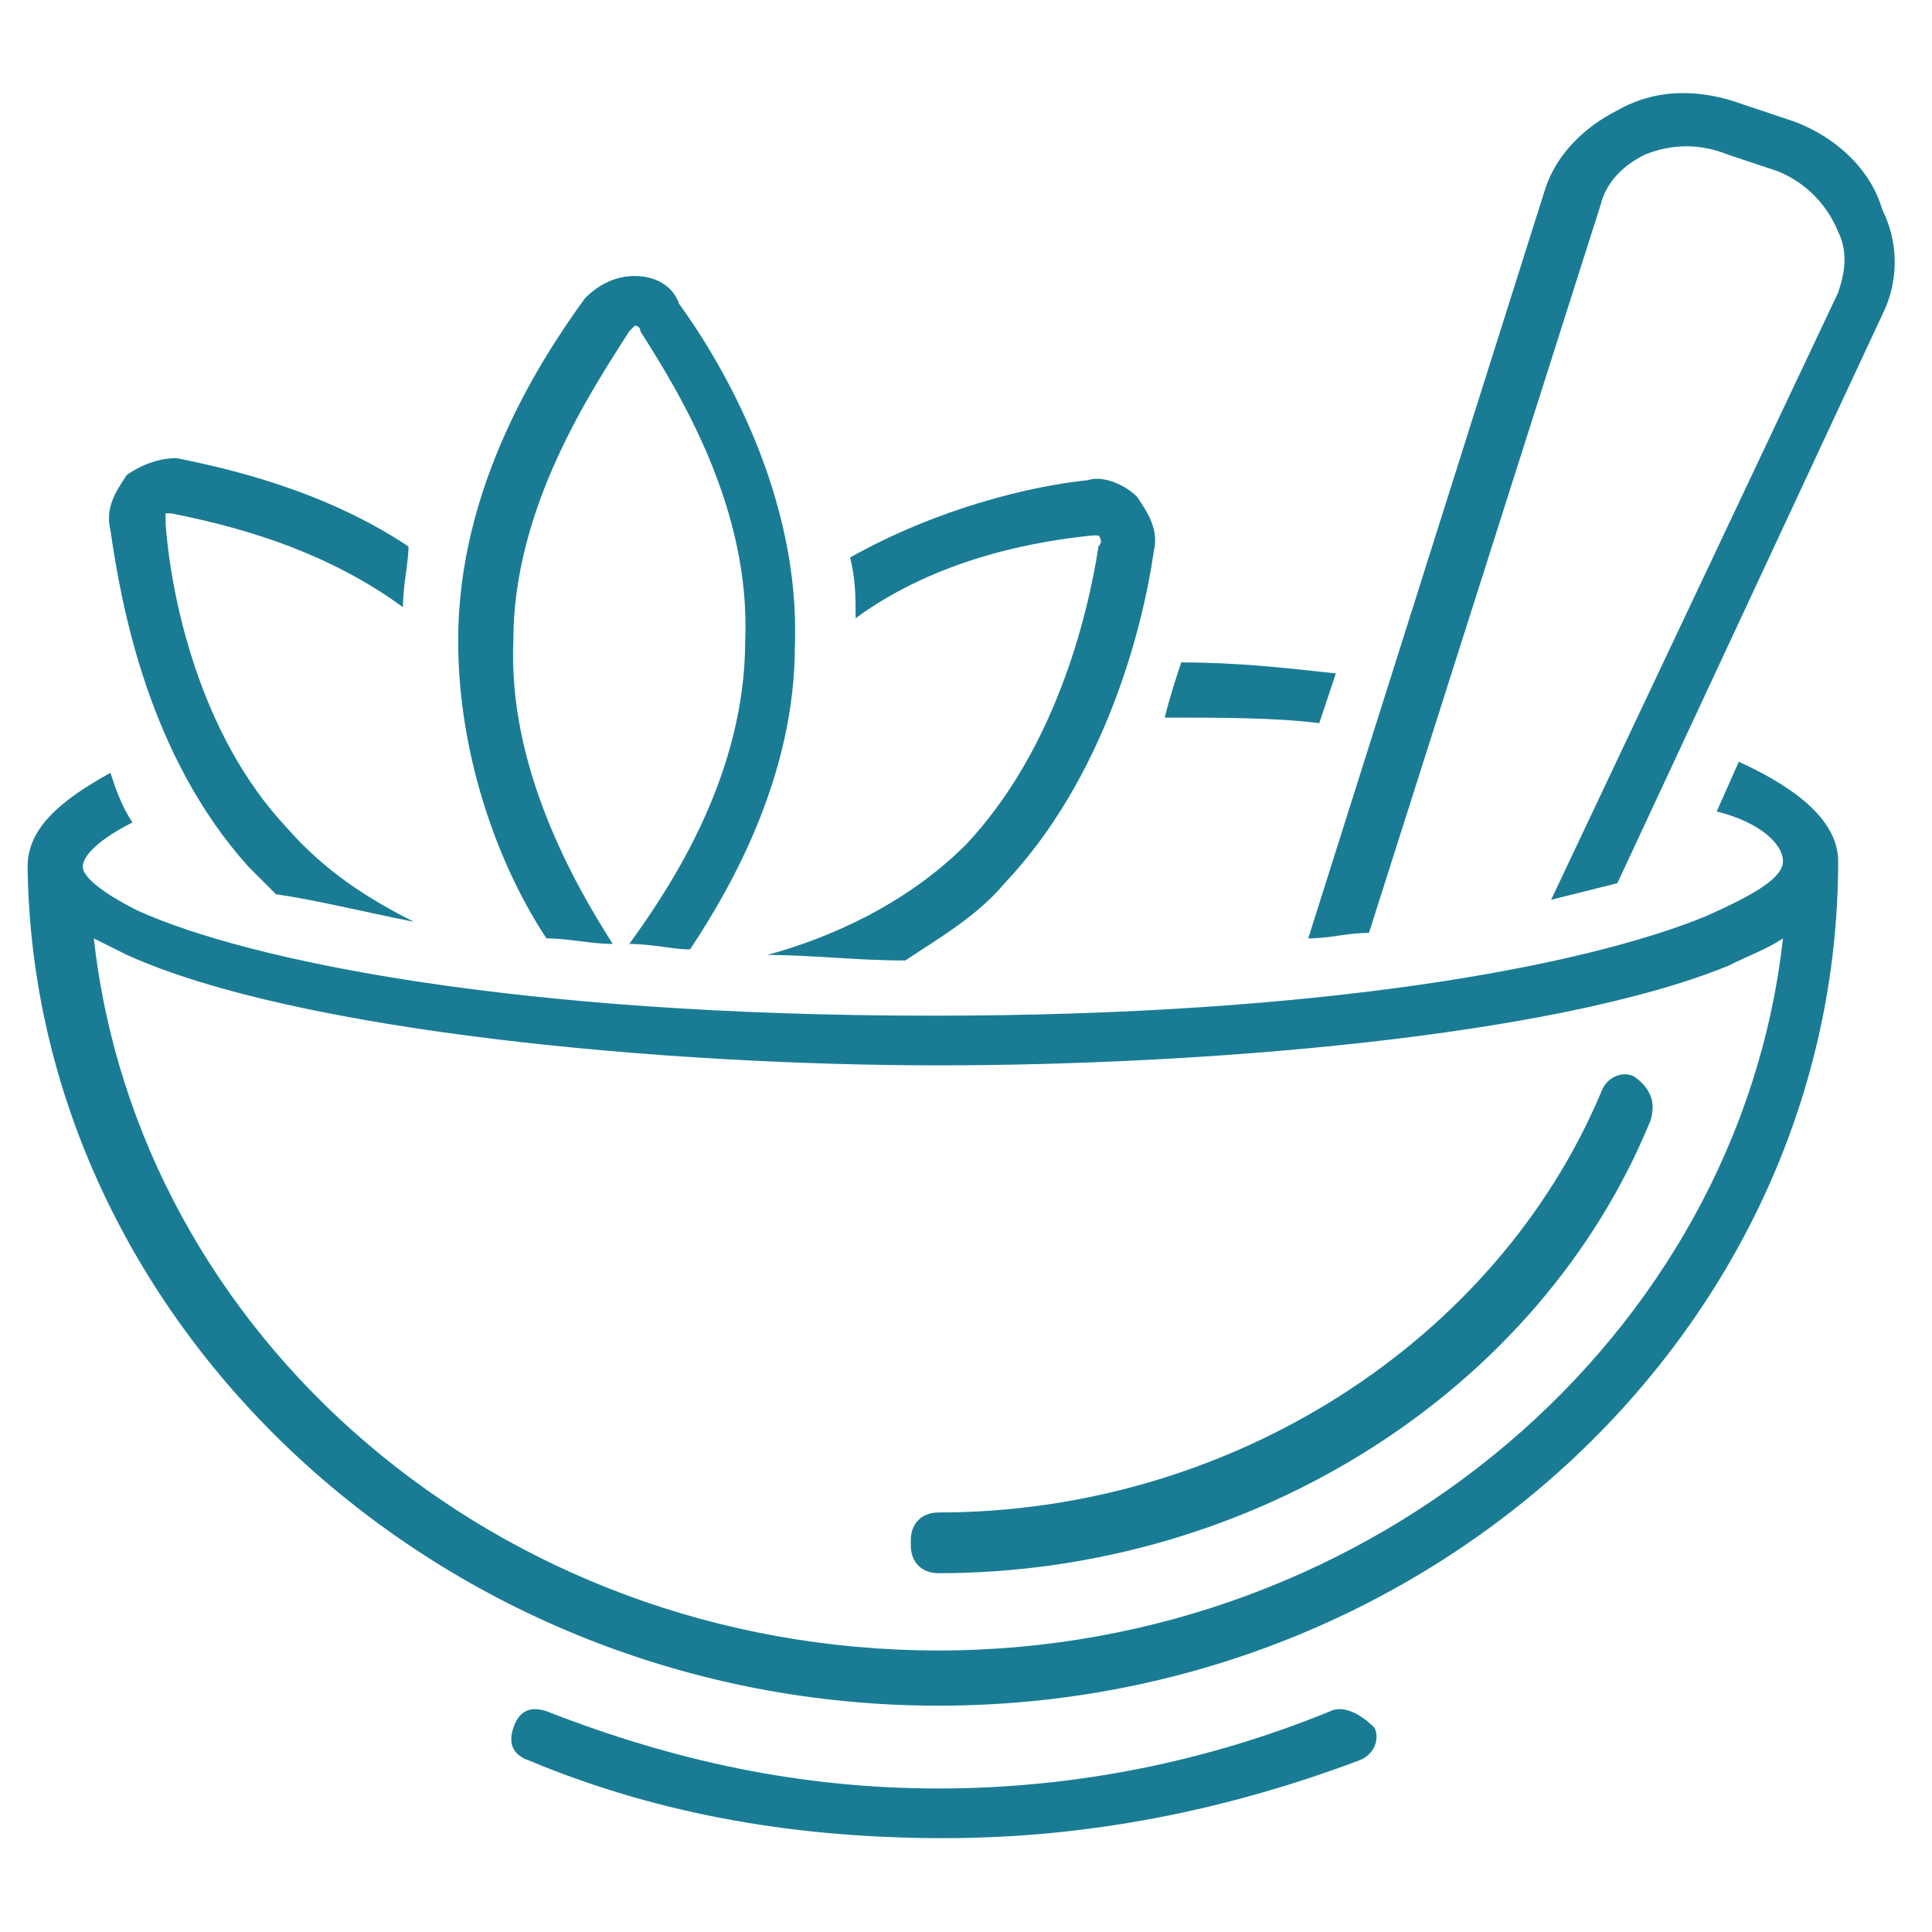 <?xml version="1.0" encoding="utf-8"?>
<!-- Generator: Adobe Illustrator 24.1.0, SVG Export Plug-In . SVG Version: 6.00 Build 0)  -->
<svg version="1.1" id="Layer_1" xmlns="http://www.w3.org/2000/svg" xmlns:xlink="http://www.w3.org/1999/xlink" x="0px" y="0px"
	 width="35px" height="35px" viewBox="0 0 35 35" style="enable-background:new 0 0 35 35;" xml:space="preserve">
<style type="text/css">
	.st0{display:none;}
	.st1{display:inline;}
	.st2{fill:#1A7C94;}
</style>
<g class="st0">
	<g class="st1">
		<path class="st2" d="M26.1,5.5c-1.1-1-2.6-1.3-3.9-0.7C20.8,5.4,20,6.7,20,8.2v4.4l1,1.3V8.2c0-1.1,0.6-2,1.6-2.5
			c0.3-0.2,0.7-0.2,1.1-0.2c0.7,0,1.3,0.2,1.8,0.7c5.3,5,8.4,12.5,8.4,20.6c0,1.1-0.1,2.1-0.2,3.2c-0.1,0.8-0.5,1.5-1.1,1.9
			c-0.7,0.4-1.5,0.6-2.2,0.3l-8.2-2.4c-0.7-0.2-1.1-0.8-1.1-1.5v-9.8l-1-1.3v11c0,1.1,0.8,2.1,1.8,2.4l8.2,2.4
			c0.3,0.1,0.7,0.2,1,0.2c0.7,0,1.4-0.2,2-0.6c0.9-0.6,1.5-1.6,1.6-2.6c0.1-1.1,0.2-2.2,0.2-3.3C34.8,18.5,31.6,10.7,26.1,5.5z"/>
		<path class="st2" d="M14.1,28.3c0,0.7-0.5,1.3-1.1,1.5l-8.2,2.4c-0.8,0.2-1.6,0.1-2.2-0.3c-0.6-0.4-1.1-1.1-1.1-1.9
			c-0.1-1.1-0.2-2.1-0.2-3.2c0-8.1,3.1-15.6,8.4-20.6c0.5-0.5,1.1-0.7,1.8-0.7c0.4,0,0.7,0.1,1.1,0.2c1,0.4,1.6,1.4,1.6,2.5v5.6
			l1-1.3V8.2c0-1.5-0.9-2.8-2.2-3.4C11.5,4.2,10,4.5,8.9,5.5c-5.5,5.2-8.7,13-8.7,21.3c0,1.1,0.1,2.2,0.2,3.3c0.1,1.1,0.7,2,1.6,2.6
			c0.6,0.4,1.3,0.6,2,0.6c0.3,0,0.7,0,1-0.2l8.2-2.4c1.1-0.3,1.8-1.3,1.8-2.4v-11l-1,1.3V28.3z"/>
		<path class="st2" d="M12.7,17.1L12,16.4l-3.5-3.5c-0.2-0.2-0.5-0.2-0.7,0c-0.2,0.2-0.2,0.5,0,0.7l3.6,3.6l0.7,0.7L11,19.3H9.7H4.9
			c-0.3,0-0.5,0.2-0.5,0.5c0,0.3,0.2,0.5,0.5,0.5H9h1.3l-1.8,2.3L4,28.1c-0.2,0.2-0.1,0.5,0.1,0.7c0.1,0.1,0.2,0.1,0.3,0.1
			c0.1,0,0.3-0.1,0.4-0.2l4.1-5.2v4.2c0,0.3,0.2,0.5,0.5,0.5c0.3,0,0.5-0.2,0.5-0.5v-4.5v-0.9l7.2-9.1c0.2-0.2,0.3-0.5,0.5-0.8
			c0.1,0.3,0.3,0.5,0.5,0.8l7.2,9.1v0.9v4.5c0,0.3,0.2,0.5,0.5,0.5s0.5-0.2,0.5-0.5v-4.2l4.1,5.2c0.1,0.1,0.2,0.2,0.4,0.2
			c0.1,0,0.2,0,0.3-0.1c0.2-0.2,0.3-0.5,0.1-0.7l-4.4-5.5l-1.8-2.3H26h4.1c0.3,0,0.5-0.2,0.5-0.5c0-0.3-0.2-0.5-0.5-0.5h-4.9H24
			l-1.1-1.5l0.7-0.7l3.6-3.6c0.2-0.2,0.2-0.5,0-0.7c-0.2-0.2-0.5-0.2-0.7,0L23,16.4l-0.7,0.7l-3.5-4.4c-0.3-0.3-0.5-0.7-0.6-1.2
			C18.1,11.2,18,11,18,10.7c0-0.1,0-0.2,0-0.3V2.1c0-0.3-0.2-0.5-0.5-0.5c0,0,0,0,0,0c0,0,0,0,0,0c-0.3,0-0.5,0.2-0.5,0.5v8.2
			c0,0.1,0,0.2,0,0.3c0,0.3-0.1,0.5-0.1,0.8c-0.1,0.4-0.3,0.8-0.6,1.2L12.7,17.1z"/>
	</g>
</g>
<g>
	<g>
		<path class="st2" d="M29.9,20.2c-2.1,4.9-7.3,8.2-12.9,8.2c-0.3,0-0.5-0.2-0.5-0.5c0-0.3,0.2-0.5,0.5-0.5c5.3,0,10.1-3.1,12-7.6
			c0.1-0.3,0.4-0.4,0.6-0.3C29.9,19.7,30,20,29.9,20.2z"/>
		<path class="st2" d="M32.3,15.6c0,0.3-0.5,0.6-1.4,1c-2.2,0.9-6.9,1.8-14,1.8c-7.6,0-12.4-1-14.4-1.9c-0.6-0.3-1-0.6-1-0.8
			c0-0.2,0.3-0.5,0.9-0.8c-0.2-0.3-0.3-0.6-0.4-0.9c-0.9,0.5-1.5,1-1.5,1.7C0.6,24,8,30.9,17,30.9S33.3,24,33.3,15.6
			c0-0.7-0.7-1.3-1.8-1.8l-0.4,0.9C31.9,14.9,32.3,15.3,32.3,15.6z M17,29.9C9,29.9,2.5,24.2,1.7,17c0.2,0.1,0.4,0.2,0.6,0.3
			c3.1,1.4,9.8,2,14.7,2c4.7,0,11.1-0.5,14.3-1.8c0.4-0.2,0.7-0.3,1-0.5C31.5,24.2,24.9,29.9,17,29.9z"/>
		<path class="st2" d="M23.9,13.1l0.3-0.9c-0.9-0.1-1.8-0.2-2.8-0.2c-0.1,0.3-0.2,0.6-0.3,1C22.1,13,23.1,13,23.9,13.1z"/>
		<path class="st2" d="M29.6,19.6c-0.3-0.1-0.5,0-0.6,0.3c-1.9,4.5-6.7,7.6-12,7.6c-0.3,0-0.5,0.2-0.5,0.5c0,0.3,0.2,0.5,0.5,0.5
			c5.7,0,10.9-3.3,12.9-8.2C30,20,29.9,19.7,29.6,19.6z"/>
		<path class="st2" d="M24.1,31c-2.2,0.9-4.6,1.4-7.1,1.4s-4.8-0.5-7.1-1.4c-0.3-0.1-0.5,0-0.6,0.3c-0.1,0.3,0,0.5,0.3,0.6
			c2.4,1,4.9,1.4,7.5,1.4s5.1-0.5,7.5-1.4c0.3-0.1,0.4-0.4,0.3-0.6C24.6,31,24.3,30.9,24.1,31z"/>
		<path class="st2" d="M20.9,10c0.1-0.4-0.1-0.7-0.3-1c-0.2-0.2-0.6-0.4-0.9-0.3c-1,0.1-2.7,0.5-4.3,1.4c0.1,0.4,0.1,0.7,0.1,1.1
			c1.5-1.1,3.3-1.4,4.3-1.5c0,0,0,0,0,0c0,0,0.1,0,0.1,0c0,0,0.1,0.1,0,0.2c-0.2,1.3-0.8,3.7-2.4,5.4c-1.1,1.1-2.5,1.7-3.6,2
			c0.8,0,1.6,0.1,2.5,0.1c0.6-0.4,1.3-0.8,1.8-1.4C20,14.1,20.7,11.4,20.9,10z"/>
		<path class="st2" d="M7.5,16.7c-0.8-0.4-1.6-0.9-2.3-1.7C3.6,13.3,3.1,10.8,3,9.5c0-0.1,0-0.1,0-0.2c0,0,0.1,0,0.1,0c0,0,0,0,0,0
			c1,0.2,2.7,0.6,4.2,1.7c0-0.4,0.1-0.8,0.1-1.1c-1.5-1-3.2-1.4-4.2-1.6C2.9,8.3,2.6,8.4,2.3,8.6C2.1,8.9,1.9,9.2,2,9.6
			c0.2,1.4,0.7,4.1,2.5,6.1c0.2,0.2,0.3,0.3,0.5,0.5C5.7,16.3,6.5,16.5,7.5,16.7z"/>
		<path class="st2" d="M8.3,11.6c0,2.2,0.8,4.2,1.6,5.4c0.4,0,0.8,0.1,1.2,0.1c-0.7-1.1-1.9-3.2-1.8-5.5c0-2.4,1.4-4.5,2.1-5.6
			c0,0,0.1-0.1,0.1-0.1c0,0,0.1,0,0.1,0.1c0.7,1.1,2,3.2,1.9,5.6c0,2.4-1.3,4.4-2.1,5.5c0.4,0,0.8,0.1,1.1,0.1
			c0.8-1.2,1.9-3.2,1.9-5.5c0.1-2.7-1.3-5.1-2.1-6.2C12.2,5.2,11.9,5,11.5,5c-0.4,0-0.7,0.2-0.9,0.4C9.8,6.5,8.3,8.8,8.3,11.6z"/>
		<path class="st2" d="M32.5,2.2l-0.9-0.3c-0.8-0.3-1.6-0.3-2.3,0.1c-0.6,0.3-1.1,0.8-1.3,1.4L23.7,17c0.4,0,0.7-0.1,1.1-0.1L29,3.7
			c0.1-0.4,0.4-0.7,0.8-0.9c0.5-0.2,1-0.2,1.5,0l0.9,0.3c0.5,0.2,0.9,0.6,1.1,1.1c0.2,0.4,0.1,0.8,0,1.1l-5.2,11
			c0.4-0.1,0.8-0.2,1.2-0.3l4.8-10.3c0.3-0.6,0.3-1.3,0-1.9C33.9,3.1,33.3,2.5,32.5,2.2z"/>
	</g>
</g>
<g class="st0">
	<g class="st1">
		<path class="st2" d="M15.1,14.5c0-0.8,0.5-1.5,1.2-1.8c0.8-0.3,1.6-0.1,2.2,0.5c0.2,0.2,0.5,0.2,0.7,0c0.2-0.2,0.2-0.5,0-0.7
			c-0.8-0.9-2.1-1.2-3.3-0.8c-1.1,0.4-1.8,1.5-1.9,2.6c0,0.3,0.2,0.5,0.5,0.5c0,0,0,0,0,0C14.9,14.9,15.1,14.7,15.1,14.5z"/>
		<path class="st2" d="M32.5,22.9l-3-6c-0.1-0.3-0.2-0.6-0.2-0.9c0-0.3,0-0.6,0-0.8c0-3.8-1.6-7.5-4.5-10.1
			C22,2.5,18.2,1.3,14.3,1.7C8.1,2.4,3,7.5,2.4,13.7C2,17.6,3.2,21.3,5.7,24.1c0.7,0.7,1,1.6,1,2.5v6.2c0,0.3,0.2,0.5,0.5,0.5
			c0.3,0,0.5-0.2,0.5-0.5v-6.2c0-1.1-0.4-2.3-1.3-3.2c-2.3-2.7-3.4-6.1-3.1-9.6C4,8,8.6,3.3,14.4,2.7c3.6-0.4,7.1,0.7,9.8,3.1
			c2.7,2.4,4.2,5.8,4.2,9.4c0,0.3,0,0.5,0,0.8c0,0.5,0.1,1,0.3,1.4l3,6c0.1,0.1,0.1,0.3,0,0.5c-0.1,0.2-0.2,0.3-0.4,0.3l-1.9,0.4
			c-0.7,0.1-1.1,0.7-1.2,1.4l-0.4,4.4c-0.1,1.2-1.1,2.1-2.3,2.1h-5.6c-2,0-3.6-1.6-3.6-3.6v-0.6c0-0.3-0.2-0.5-0.5-0.5
			c-0.3,0-0.5,0.2-0.5,0.5v0.6c0,2.5,2,4.5,4.5,4.5h5.6c1.7,0,3.1-1.3,3.3-3l0.4-4.4c0-0.2,0.2-0.4,0.4-0.5l1.9-0.4
			c0.5-0.1,0.8-0.4,1-0.8S32.7,23.4,32.5,22.9z"/>
		<path class="st2" d="M22.4,18.1C22.4,18.1,22.4,18.1,22.4,18.1c2.1-0.1,3.7-1.7,3.7-3.8c0-1.8-1.2-3.3-2.9-3.7
			c0.1-0.3,0.1-0.5,0.1-0.8c0-2.1-1.7-3.8-3.8-3.8c-0.2,0-0.3,0-0.5,0c0,0-0.1,0-0.1,0c-0.2,0-0.3,0.1-0.5,0.1c0,0,0,0,0,0
			c-0.4,0.1-0.7,0.3-1,0.5c-0.7-1-1.8-1.6-3.1-1.6c-1.9,0-3.5,1.5-3.8,3.3c-0.1,0-0.3,0-0.4,0c-0.7,0-1.4,0.2-2,0.6c0,0,0,0,0,0
			c0,0,0,0,0,0C7.9,9.1,7.8,9.2,7.7,9.3c-0.1,0-0.1,0.1-0.2,0.1C7.5,9.4,7.5,9.5,7.4,9.6C7.3,9.6,7.3,9.7,7.2,9.7
			c0,0-0.1,0.1-0.1,0.1C7.1,9.9,7,10,7,10.1c0,0.1-0.1,0.1-0.1,0.2c-0.1,0.1-0.1,0.2-0.2,0.3c0,0.1-0.1,0.2-0.1,0.2
			c0,0.1,0,0.1-0.1,0.2c0,0.1-0.1,0.2-0.1,0.2c0,0.1,0,0.1,0,0.2c0,0.1,0,0.2-0.1,0.3c0,0,0,0.1,0,0.1c0,0.1,0,0.3,0,0.4
			c0,0.1,0,0.3,0,0.4c0,0.1,0,0.1,0,0.2c0,0.1,0,0.2,0,0.2c0,0.1,0,0.1,0.1,0.2c0,0.1,0,0.1,0.1,0.2c0,0.1,0.1,0.1,0.1,0.2
			c0,0,0,0.1,0.1,0.1c0,0.1,0.1,0.1,0.1,0.2c0,0,0,0.1,0.1,0.1c0,0.1,0.1,0.1,0.1,0.2c0,0,0,0.1,0.1,0.1c0.1,0.1,0.2,0.2,0.3,0.4
			C6.5,15.5,6,16.5,6,17.6c0,2.1,1.7,3.8,3.8,3.8c0,0,0,0,0,0c0.8,0,1.4,0.6,1.4,1.4v5.3c0,0.3,0.2,0.5,0.5,0.5
			c0.3,0,0.5-0.2,0.5-0.5v-5.3c0-1.3-1.1-2.4-2.4-2.4c0,0,0,0,0,0c-1.6,0-2.8-1.3-2.8-2.8c0-0.9,0.4-1.7,1-2.2
			c0.6,0.4,1.3,0.6,2,0.6c0.3,0,0.5-0.2,0.5-0.5S10.4,15,10.1,15c-0.7,0-1.3-0.2-1.8-0.6c0,0-0.1,0-0.1-0.1
			c-0.2-0.1-0.3-0.3-0.4-0.5c0,0,0,0,0-0.1c0-0.1-0.1-0.1-0.1-0.2c0,0,0-0.1,0-0.1c0-0.1-0.1-0.1-0.1-0.2c0,0,0-0.1,0-0.1
			c0-0.1,0-0.1-0.1-0.2c0,0,0-0.1,0-0.1c0,0,0-0.1,0-0.1c0-0.1,0-0.1,0-0.2c0,0,0-0.1,0-0.1c0-0.1,0-0.2,0-0.3c0-0.1,0-0.2,0-0.3
			c0,0,0-0.1,0-0.1c0-0.1,0-0.1,0-0.2c0,0,0-0.1,0-0.1c0-0.1,0-0.1,0.1-0.2c0,0,0-0.1,0-0.1c0-0.1,0.1-0.1,0.1-0.2
			c0-0.1,0.1-0.1,0.1-0.2c0,0,0.1-0.1,0.1-0.1c0,0,0.1-0.1,0.1-0.1c0,0,0.1-0.1,0.1-0.1c0,0,0.1-0.1,0.1-0.1c0,0,0.1-0.1,0.1-0.1
			c0,0,0.1-0.1,0.1-0.1C8.4,10,8.5,9.9,8.6,9.9c0.4-0.3,1-0.5,1.6-0.5c0.1,0,0.3,0,0.4,0c0.1,0,0.2,0,0.3,0.1c0,0,0,0,0,0
			c0.5,0.1,0.9,0.4,1.3,0.7c0.1,0.1,0.2,0.1,0.3,0.1c0.1,0,0.3,0,0.3-0.1c0.2-0.2,0.2-0.5,0-0.7c-0.4-0.4-0.8-0.7-1.3-0.9
			c0.1-1.4,1.3-2.6,2.8-2.6c0.9,0,1.8,0.5,2.3,1.2c-0.5,0.5-0.8,1.2-0.9,2c0,0.3,0.2,0.5,0.4,0.6c0,0,0,0,0.1,0
			c0.2,0,0.5-0.2,0.5-0.4c0.1-0.7,0.4-1.2,0.9-1.7c0,0,0,0,0,0C18.1,7.3,18.8,7,19.5,7c1.6,0,2.8,1.3,2.8,2.8c0,0.3-0.1,0.7-0.2,1
			c-0.1,0.1,0,0.3,0,0.4c0.1,0.1,0.2,0.2,0.4,0.2c1.5,0.1,2.6,1.3,2.6,2.8c0,1.6-1.3,2.8-2.8,2.8h-6.9c-0.3,0-0.5,0.2-0.5,0.5
			c0,0.3,0.2,0.5,0.5,0.5H22.4z"/>
	</g>
</g>
<g class="st0">
	<g class="st1">
		<path class="st2" d="M17,26.4v6.4c0,0.3,0.2,0.5,0.5,0.5s0.5-0.2,0.5-0.5v-6.4c-0.2,0.1-0.3,0.1-0.5,0.1S17.2,26.5,17,26.4z"/>
		<path class="st2" d="M32.7,11.1c-0.4-0.3-0.9-0.3-1.3-0.1c-0.4,0.2-0.8,0.5-1.1,0.8V5.2c0-0.6-0.2-1.1-0.6-1.5
			c-0.4-0.4-0.9-0.6-1.5-0.6c-0.4,0-0.7,0.1-1,0.3c-0.1-1-1-1.9-2-1.9c-1.1,0-1.9,0.8-2,1.9c-0.3-0.2-0.7-0.3-1.1-0.3
			c-1,0-1.9,0.8-2,1.7c-0.3-0.2-0.7-0.3-1.1-0.3c-0.6,0-1.2,0.3-1.5,0.7c-0.4-0.4-0.9-0.7-1.5-0.7c-0.4,0-0.8,0.1-1.1,0.3
			c-0.1-1-1-1.7-2-1.7c-0.4,0-0.8,0.1-1.1,0.3c-0.1-1-1-1.9-2-1.9c-1.1,0-1.9,0.8-2,1.9c-0.3-0.2-0.6-0.3-1-0.3
			c-0.6,0-1.1,0.2-1.5,0.6C4.9,4.1,4.7,4.6,4.7,5.2v6.6C4.4,11.5,4,11.2,3.6,11c-0.4-0.2-0.9-0.2-1.3,0.1c-0.4,0.3-0.6,0.7-0.6,1.2
			v6.8c0,2.3,1.8,3.8,3.4,5.1c1.1,0.9,2.1,1.8,2.1,2.7v6c0,0.3,0.2,0.5,0.5,0.5s0.5-0.2,0.5-0.5v-6c0-1.3-1.2-2.3-2.5-3.4
			c-1.5-1.3-3-2.5-3-4.4v-6.8c0-0.1,0.1-0.3,0.2-0.4c0.1,0,0.2-0.1,0.4,0c0.9,0.4,1.5,1.3,1.5,2.4v3.4c0,0.3,0.2,0.5,0.5,0.5
			c2.3,0,4.1,1.8,4.1,4.1c0,0.3,0.2,0.5,0.5,0.5c0.3,0,0.5-0.2,0.5-0.5c0-2.6-2-4.8-4.6-5v-2.9V5.2c0-0.3,0.1-0.6,0.3-0.8
			c0.2-0.2,0.5-0.3,0.8-0.3c0.5,0,1,0.5,1,1.1v2.2v6.9c0,0.3,0.2,0.5,0.5,0.5c0.3,0,0.5-0.2,0.5-0.5V7.5V5.3V3.7c0-0.6,0.5-1,1-1
			s1,0.5,1,1v1.5v2.3v4.5c0.1,0,0.1-0.1,0.2-0.1c0.3-0.2,0.5-0.3,0.8-0.4V7.5V5.2c0-0.6,0.5-1,1-1c0.6,0,1,0.5,1,1v1.4V11
			c0.3,0,0.7,0.1,1,0.1V6.6c0-0.6,0.5-1,1-1s1,0.5,1,1v5.5c0.2,0.1,0.3,0.3,0.5,0.4c0.2-0.2,0.3-0.3,0.5-0.4V6.6c0-0.6,0.5-1,1-1
			c0.6,0,1,0.5,1,1v4.5c0.3-0.1,0.7-0.1,1-0.1V6.6V5.2c0-0.6,0.5-1,1-1c0.6,0,1,0.5,1,1v2.3v3.9c0.3,0.1,0.6,0.3,0.8,0.4
			c0.1,0,0.1,0.1,0.2,0.1V7.5V5.2V3.7c0-0.6,0.5-1,1-1s1,0.5,1,1v1.6v2.2v6.9c0,0.3,0.2,0.5,0.5,0.5c0.3,0,0.5-0.2,0.5-0.5V7.5V5.3
			c0-0.6,0.4-1.1,1-1.1c0.3,0,0.6,0.1,0.8,0.3c0.2,0.2,0.3,0.5,0.3,0.8v9.1v2.9c-2.6,0.2-4.6,2.4-4.6,5c0,0.3,0.2,0.5,0.5,0.5
			s0.5-0.2,0.5-0.5c0-2.3,1.8-4.1,4.1-4.1c0.3,0,0.5-0.2,0.5-0.5v-3.4c0-1,0.6-1.9,1.5-2.4c0.2-0.1,0.3,0,0.4,0
			c0.1,0.1,0.2,0.2,0.2,0.4v6.8c0,1.8-1.5,3.1-3,4.4c-1.3,1.1-2.5,2.1-2.5,3.4v6c0,0.3,0.2,0.5,0.5,0.5c0.3,0,0.5-0.2,0.5-0.5v-6
			c0-0.9,1-1.7,2.1-2.7c1.6-1.3,3.4-2.8,3.4-5.1v-6.8C33.4,11.8,33.1,11.4,32.7,11.1z"/>
		<path class="st2" d="M18.8,12.7c-0.5,0.4-1,0.9-1.3,1.4c-0.3-0.6-0.7-1.1-1.3-1.4c-1.4-1-3.3-1-4.7-0.1c-1.1,0.7-1.8,1.8-1.9,3.1
			c-0.1,1.3,0.3,2.5,1.2,3.4l6.3,6.3c0.1,0.1,0.2,0.1,0.3,0.1s0.3-0.1,0.3-0.1l6.3-6.3c0.9-0.9,1.3-2.1,1.2-3.4
			c-0.1-1.3-0.8-2.4-1.9-3.1C22,11.7,20.2,11.7,18.8,12.7z M24.4,15.8c0.1,1-0.2,1.9-0.9,2.6l-5.9,5.9l-5.9-5.9
			c-0.7-0.7-1-1.6-0.9-2.6c0.1-1,0.6-1.8,1.5-2.4c0.5-0.3,1.1-0.5,1.7-0.5c0.6,0,1.3,0.2,1.8,0.6c0.6,0.4,1,1,1.2,1.6
			c0.1,0.3,0.4,0.5,0.7,0.5c0.3,0,0.6-0.2,0.7-0.5c0.2-0.6,0.6-1.2,1.2-1.6c1.1-0.7,2.5-0.8,3.6-0.1C23.7,14,24.3,14.9,24.4,15.8z"
			/>
	</g>
</g>
</svg>
